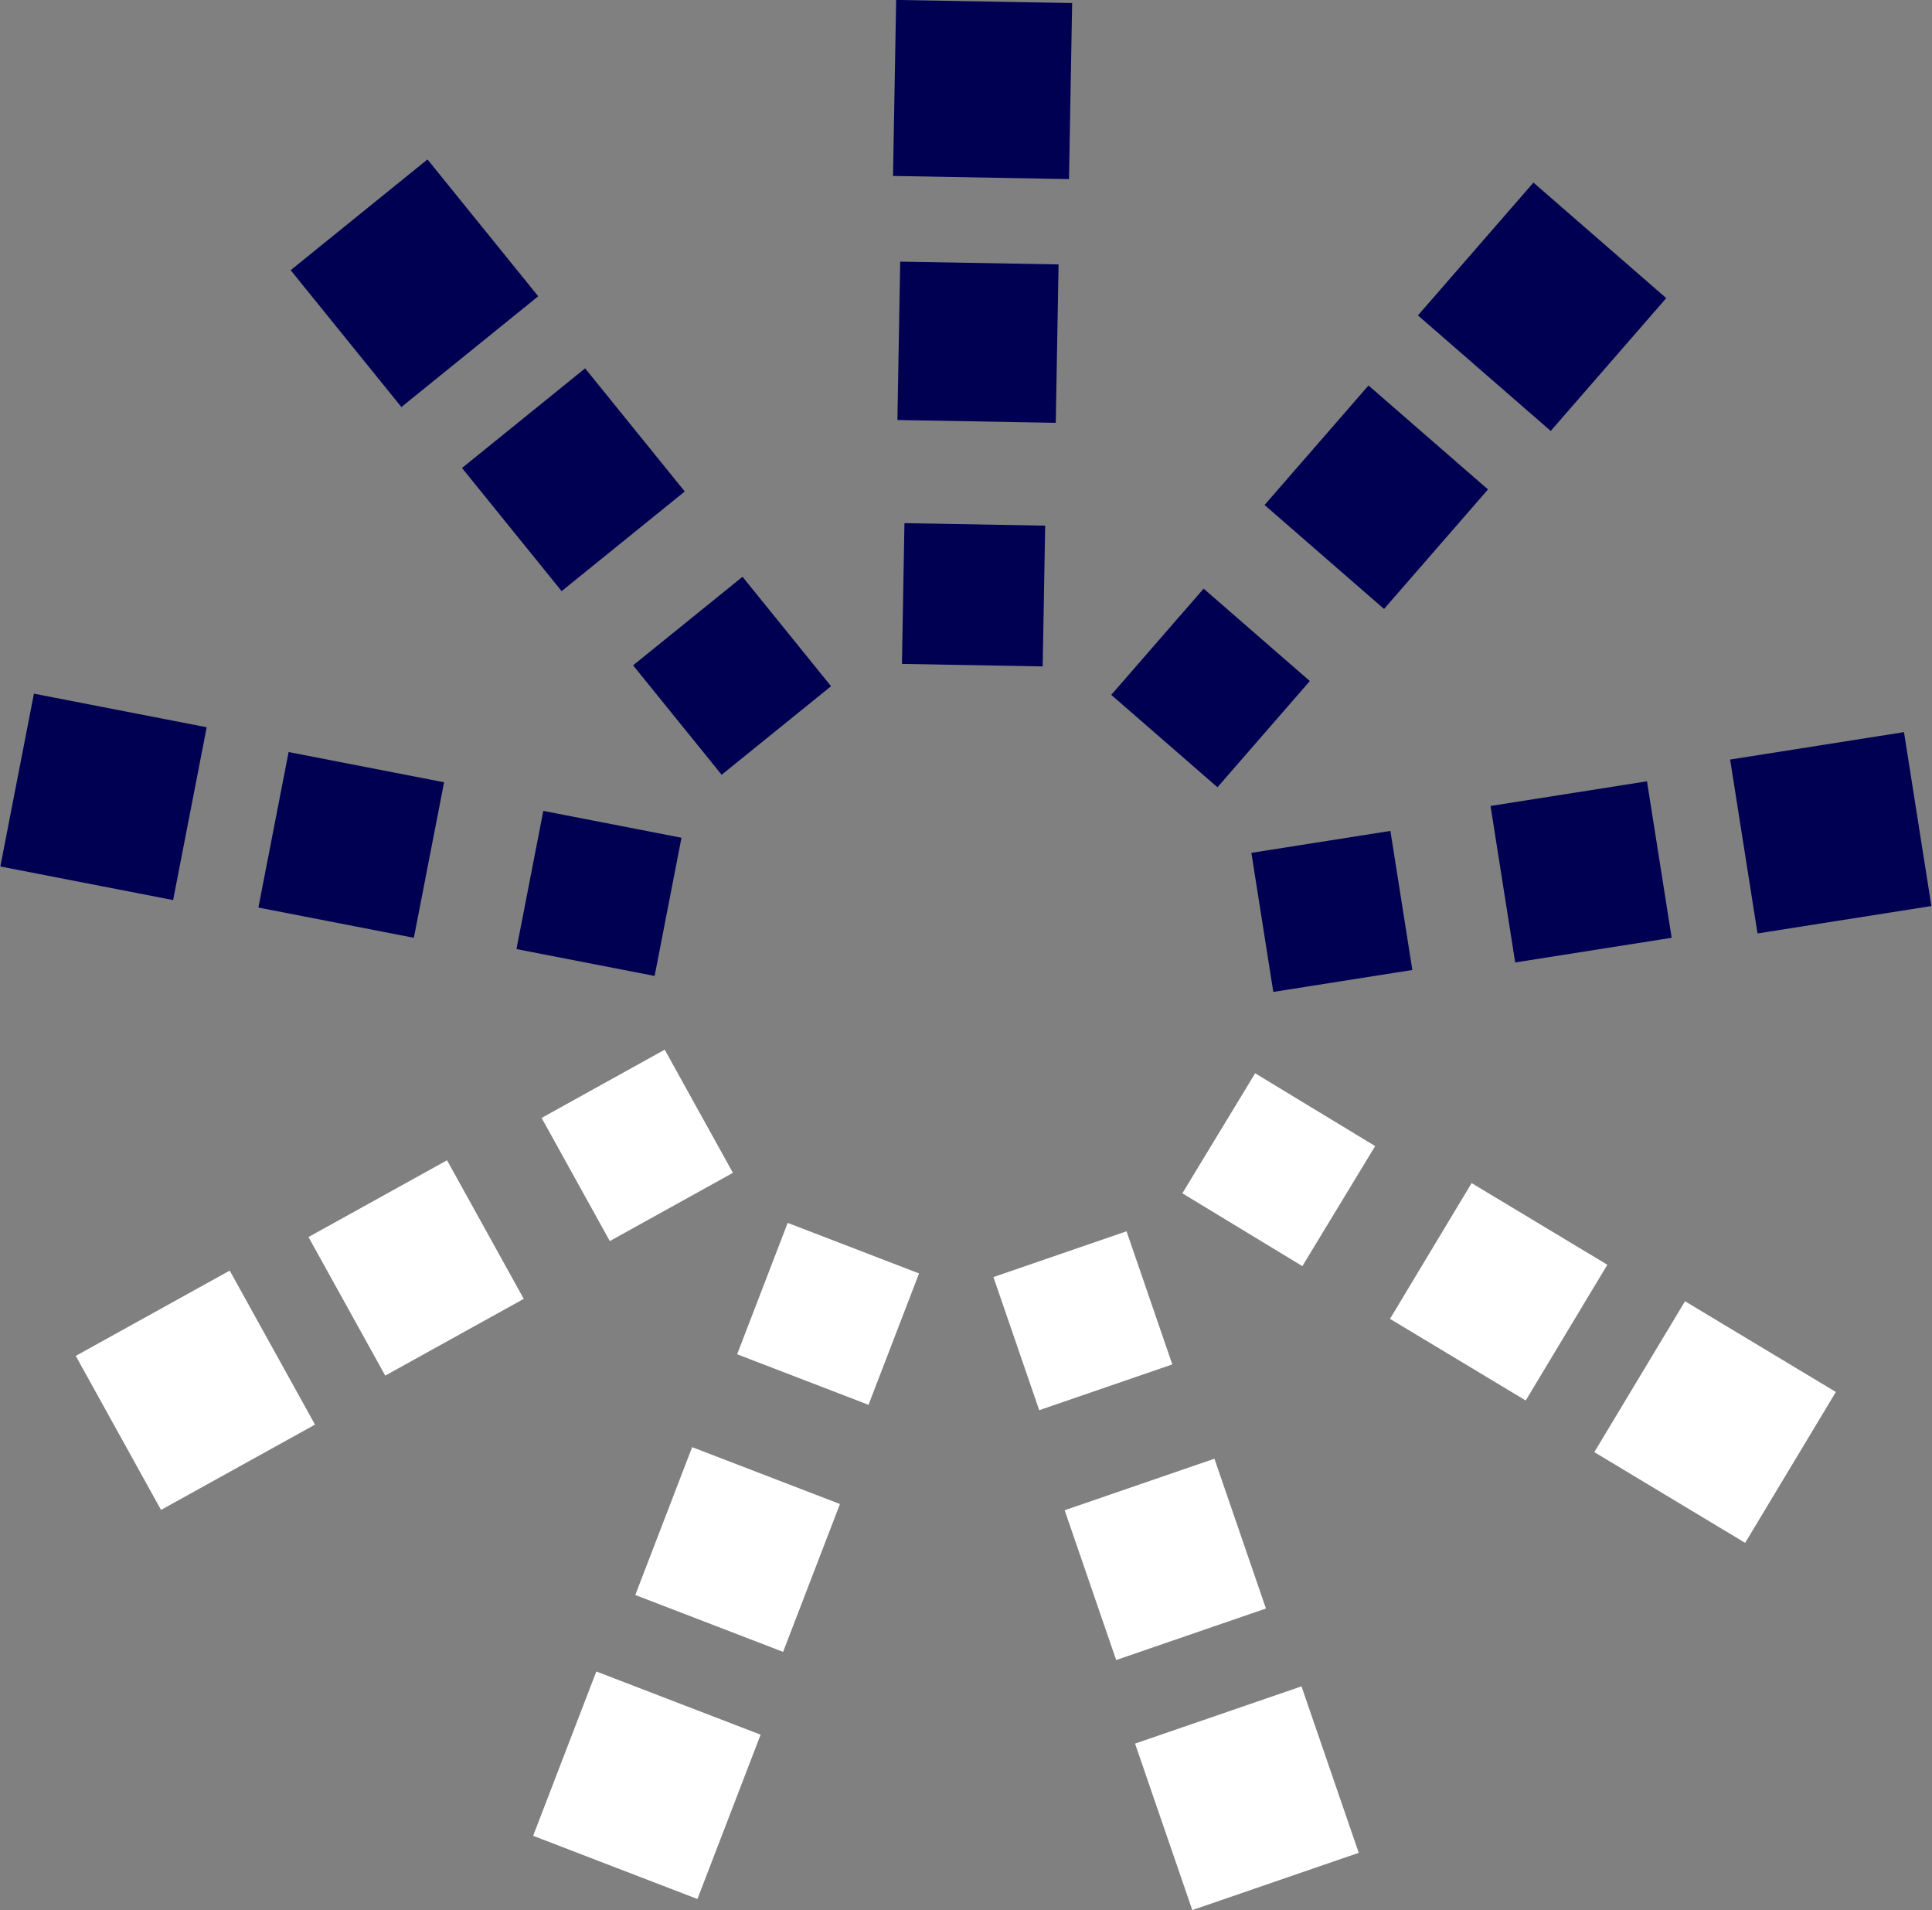 <svg xmlns="http://www.w3.org/2000/svg" width="130.096" height="128.591" viewBox="0 0 130.096 128.591">
    <rect x="0" y="0" width="130.096" height="128.591" fill="#808080" stroke="none"/>
    <defs>
        <style>
            .cls-1{fill:#000053}.cls-2{fill:#fff}
        </style>
    </defs>
    <g id="Artboard_17" data-name="Artboard 17" transform="rotate(-14.98 60.223 77.917)">
        <path id="Rectangle_141" d="M0 0h11.853v11.853H0z" class="cls-1" data-name="Rectangle 141" transform="rotate(-24 41.04 -80.75)"/>
        <path id="Rectangle_142" d="M0 0h10.665v10.665H0z" class="cls-1" data-name="Rectangle 142" transform="rotate(-24 82.17 -90.948)"/>
        <path id="Rectangle_143" d="M0 0h9.478v9.478H0z" class="cls-1" data-name="Rectangle 143" transform="rotate(-24 123.213 -101.143)"/>
        <path id="Rectangle_144" d="M0 0h11.852v11.852H0z" class="cls-1" data-name="Rectangle 144" transform="rotate(-64.02 38.31 16.016)"/>
        <path id="Rectangle_145" d="M0 0h10.665v10.665H0z" class="cls-1" data-name="Rectangle 145" transform="rotate(-64.02 52.075 6.743)"/>
        <path id="Rectangle_146" d="M0 0h9.478v9.478H0z" class="cls-1" data-name="Rectangle 146" transform="rotate(-64.02 65.86 -2.51)"/>
        <path id="Rectangle_147" d="M0 0h11.852v11.853H0z" class="cls-2" data-name="Rectangle 147" transform="rotate(-14 313.607 23.96)"/>
        <path id="Rectangle_148" d="M0 0h10.665v10.665H0z" class="cls-2" data-name="Rectangle 148" transform="rotate(-14 307.229 -47.953)"/>
        <path id="Rectangle_149" d="M0 0h9.478v9.478H0z" class="cls-2" data-name="Rectangle 149" transform="rotate(-14.01 300.622 -119.874)"/>
        <path id="Rectangle_150" d="M0 0h11.853v11.853H0z" class="cls-2" data-name="Rectangle 150" transform="rotate(-53.98 126.098 33.411)"/>
        <path id="Rectangle_151" d="M0 0h10.665v10.665H0z" class="cls-2" data-name="Rectangle 151" transform="rotate(-53.98 117.886 15.833)"/>
        <path id="Rectangle_152" d="M0 0h9.478v9.478H0z" class="cls-2" data-name="Rectangle 152" transform="rotate(-53.98 109.665 -1.726)"/>
        <path id="Rectangle_153" d="M0 0h11.852v11.852H0z" class="cls-2" data-name="Rectangle 153" transform="rotate(-4 1754.35 -880.284)"/>
        <path id="Rectangle_154" d="M0 0h10.665v10.665H0z" class="cls-2" data-name="Rectangle 154" transform="rotate(-4 1519.232 -881.068)"/>
        <path id="Rectangle_155" d="M0 0h9.478v9.478H0z" class="cls-2" data-name="Rectangle 155" transform="rotate(-4 1284.083 -881.023)"/>
        <path id="Rectangle_156" d="M0 0h11.852v11.852H0z" class="cls-2" data-name="Rectangle 156" transform="rotate(-44 185.54 -69.894)"/>
        <path id="Rectangle_157" d="M0 0h10.665v10.665H0z" class="cls-2" data-name="Rectangle 157" transform="rotate(-44 164.927 -62.427)"/>
        <path id="Rectangle_158" d="M0 0h9.452v9.452H0z" class="cls-2" data-name="Rectangle 158" transform="rotate(-43.78 145.275 -54.843)"/>
        <path id="Rectangle_159" d="M0 0h11.852v11.852H0z" class="cls-1" data-name="Rectangle 159" transform="rotate(-83.98 103.674 -27.62)"/>
        <path id="Rectangle_160" d="M0 0h10.665v10.665H0z" class="cls-1" data-name="Rectangle 160" transform="rotate(-83.98 94.245 -19.749)"/>
        <path id="Rectangle_161" d="M0 0h9.478v9.478H0z" class="cls-1" data-name="Rectangle 161" transform="rotate(-83.98 84.846 -11.87)"/>
        <path id="Rectangle_162" d="M0 0h11.852v11.852H0z" class="cls-1" data-name="Rectangle 162" transform="rotate(-34 107.248 -162.015)"/>
        <path id="Rectangle_163" d="M0 0h10.665v10.665H0z" class="cls-1" data-name="Rectangle 163" transform="rotate(-34 116.408 -135.473)"/>
        <path id="Rectangle_164" d="M0 0h9.478v9.478H0z" class="cls-1" data-name="Rectangle 164" transform="rotate(-34 125.601 -108.921)"/>
        <path id="Rectangle_165" d="M0 0h11.852v11.852H0z" class="cls-1" data-name="Rectangle 165" transform="rotate(-74 47.942 -44.2)"/>
        <path id="Rectangle_166" d="M0 0h10.665v10.665H0z" class="cls-1" data-name="Rectangle 166" transform="rotate(-74.01 56.54 -33.588)"/>
        <path id="Rectangle_167" d="M0 0h9.478v9.478H0z" class="cls-1" data-name="Rectangle 167" transform="rotate(-74 65.146 -23.006)"/>
    </g>
</svg>
